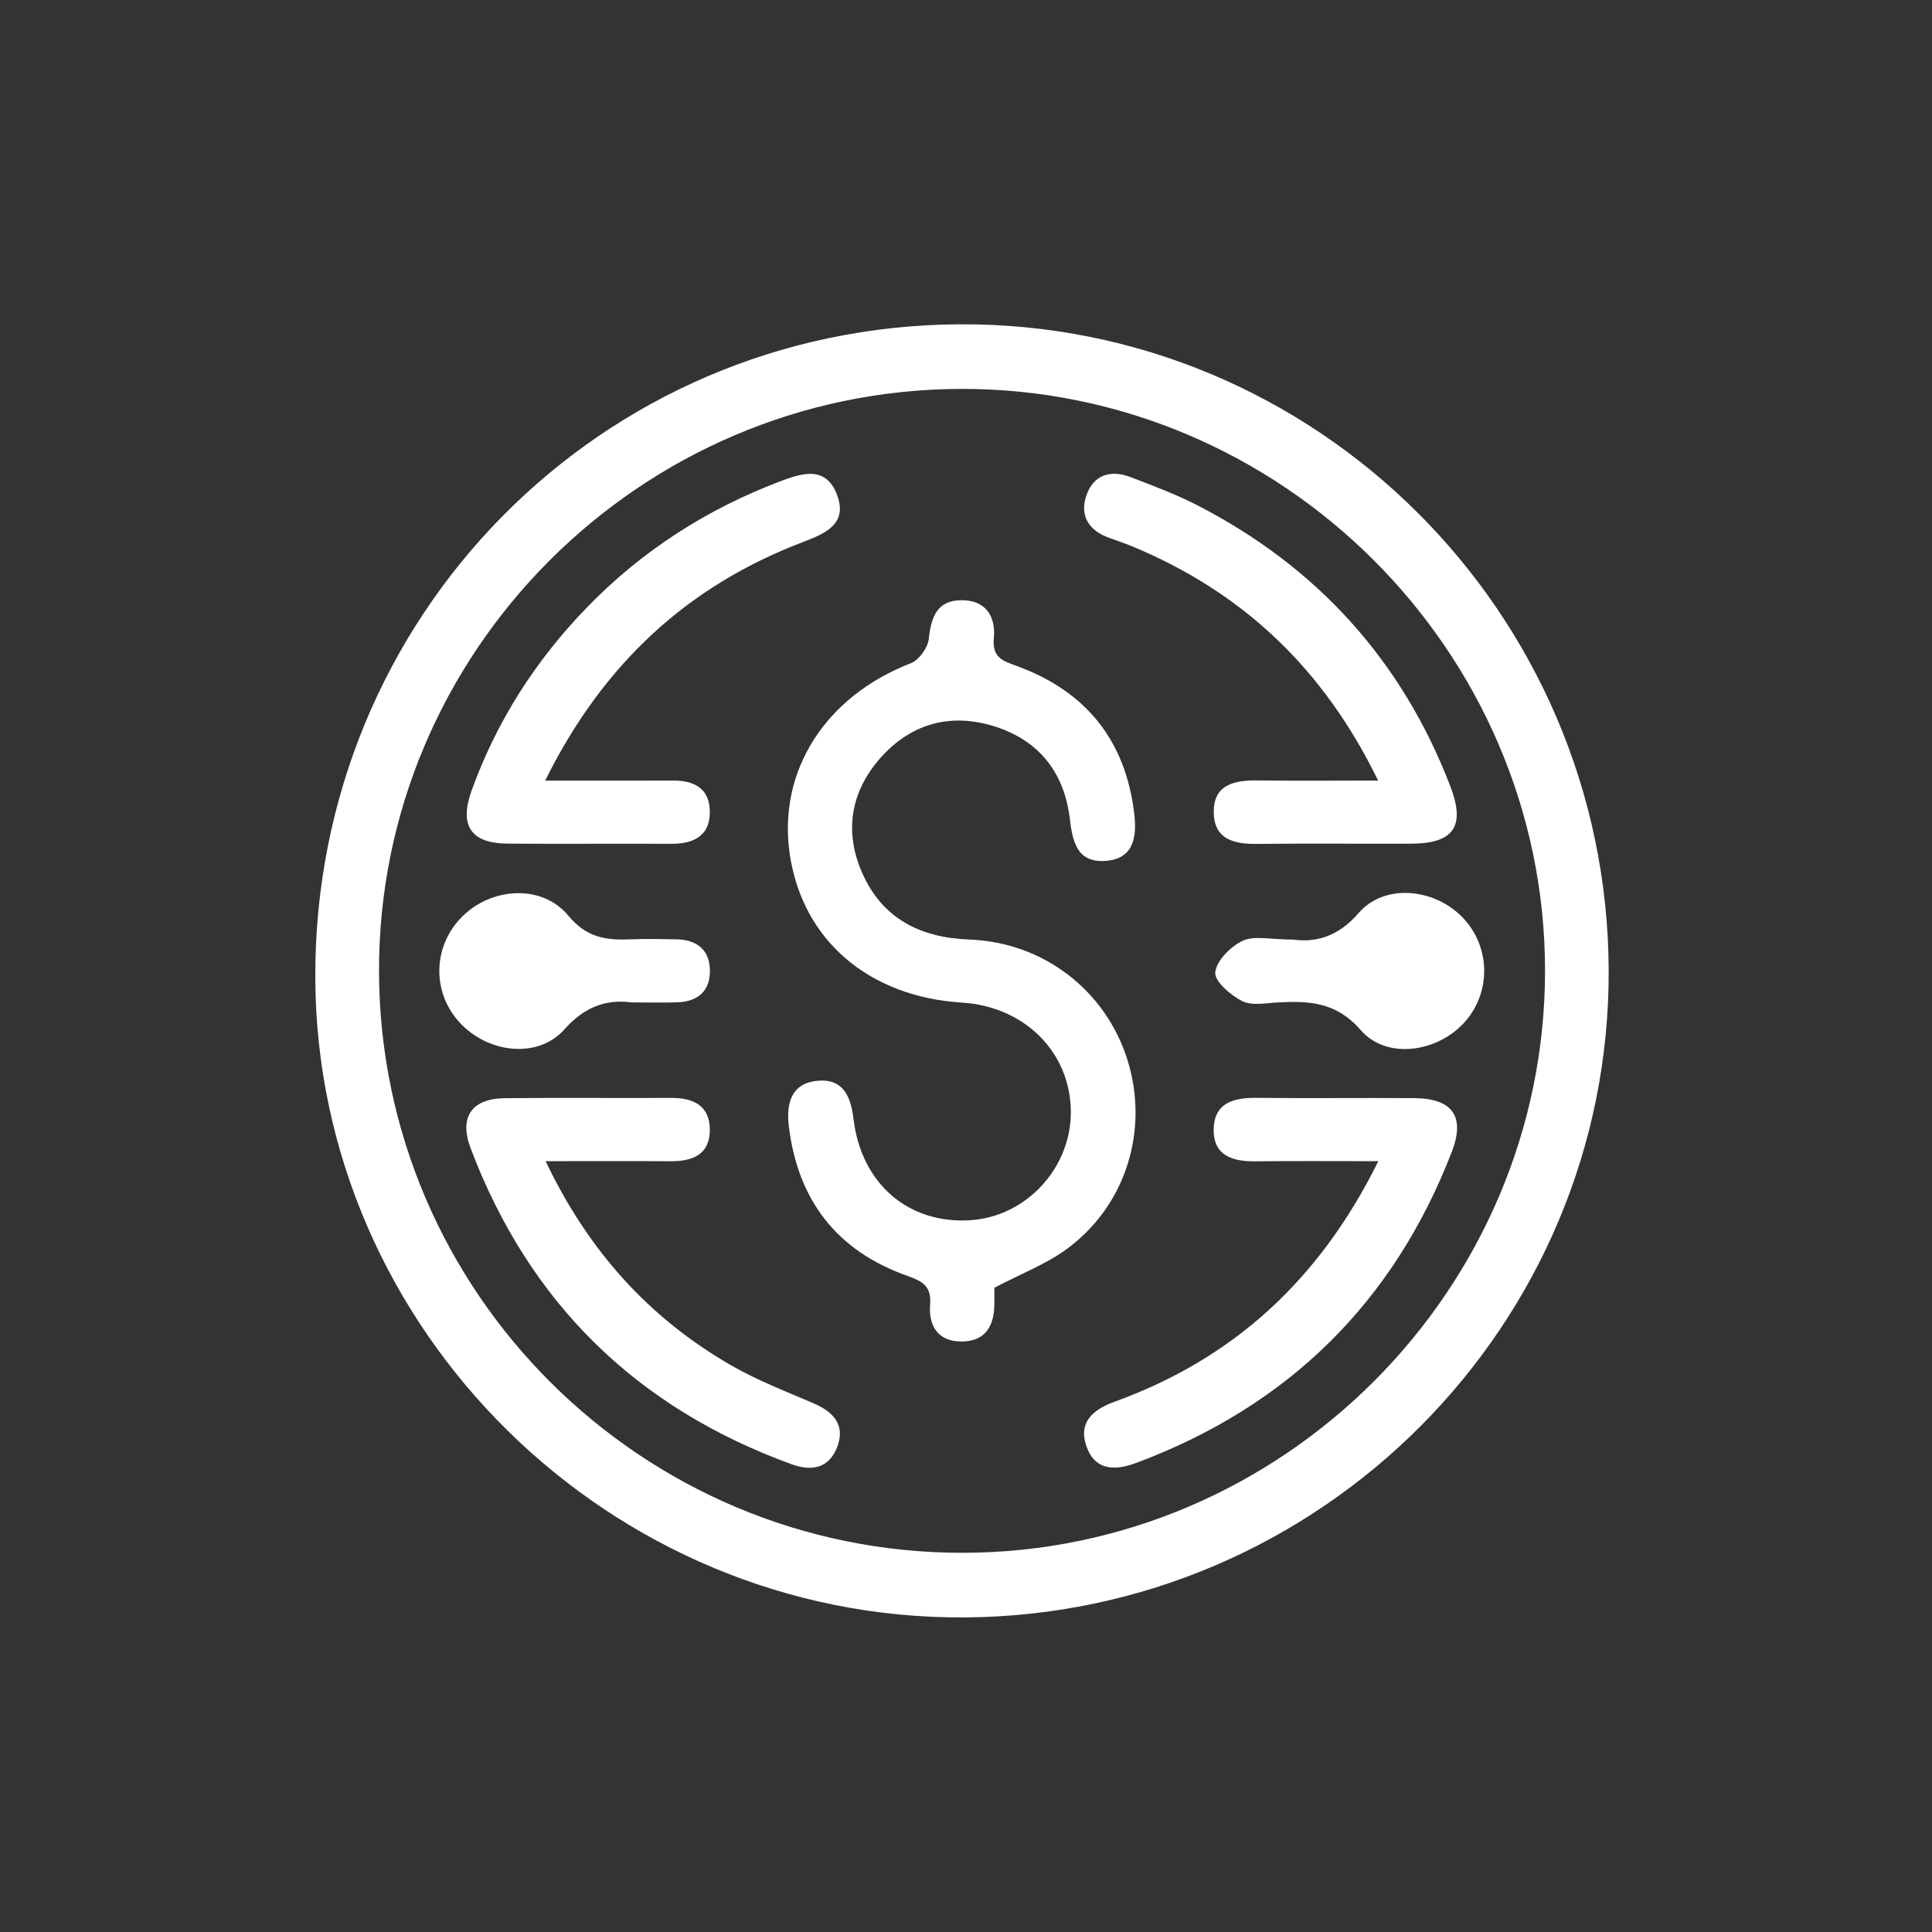 <?xml version="1.0" encoding="utf-8"?>
<!-- Generator: Adobe Illustrator 16.0.0, SVG Export Plug-In . SVG Version: 6.00 Build 0)  -->
<!DOCTYPE svg PUBLIC "-//W3C//DTD SVG 1.1//EN" "http://www.w3.org/Graphics/SVG/1.1/DTD/svg11.dtd">
<svg version="1.1" id="Layer_1" xmlns="http://www.w3.org/2000/svg" xmlns:xlink="http://www.w3.org/1999/xlink" x="0px" y="0px"
	 width="144px" height="144px" viewBox="0 0 144 144" enable-background="new 0 0 144 144" xml:space="preserve">
<rect x="0" y="0" width="144" height="144" fill="#333333" stroke="none"/>
<path fill-rule="evenodd" clip-rule="evenodd" fill="#FFFFFF" d="M119.902,72.303c0.105,26.442-21.459,48.102-48.041,48.25
	C45.476,120.702,23.592,99.129,23.5,72.877C23.407,45.973,44.752,24.32,71.515,24.172C98.076,24.026,119.793,45.629,119.902,72.303z
	 M28.25,72.437c0.07,23.896,19.593,43.324,43.514,43.3c23.856-0.023,43.431-19.622,43.394-43.449
	c-0.037-23.815-19.692-43.364-43.541-43.302C47.7,29.048,28.182,48.604,28.25,72.437z"/>
<path fill-rule="evenodd" clip-rule="evenodd" fill="#FFFFFF" d="M74.113,95.981c0,0.348,0.008,0.799,0,1.248
	c-0.023,1.543-0.616,2.692-2.311,2.756c-1.83,0.068-2.606-1.096-2.476-2.753c0.107-1.377-0.579-1.739-1.7-2.137
	c-5.26-1.862-8.177-5.654-8.833-11.178c-0.197-1.656,0.168-3.162,2.106-3.358c1.926-0.196,2.512,1.126,2.718,2.843
	c0.582,4.844,4.104,7.845,8.717,7.545c4.187-0.274,7.543-3.938,7.48-8.162c-0.068-4.395-3.463-7.766-8.119-8.057
	c-6.977-0.438-11.896-4.683-12.833-11.078c-0.908-6.199,2.675-11.76,9.025-14.216c0.609-0.235,1.266-1.148,1.338-1.808
	c0.176-1.614,0.597-2.881,2.44-2.889c1.821-0.007,2.567,1.215,2.41,2.846c-0.141,1.459,0.716,1.692,1.763,2.077
	c5.138,1.888,8.073,5.57,8.707,11.023c0.198,1.704-0.051,3.358-2.182,3.487c-2.121,0.127-2.425-1.486-2.632-3.19
	c-0.438-3.576-2.48-5.965-5.913-6.931c-3.158-0.889-5.998-0.035-8.19,2.438c-2.258,2.55-2.718,5.546-1.343,8.625
	c1.502,3.363,4.323,4.784,7.962,4.916c5.525,0.201,10.166,3.8,11.786,8.967c1.631,5.203-0.099,10.862-4.523,14.1
	C77.968,94.226,76.11,94.933,74.113,95.981z"/>
<path fill-rule="evenodd" clip-rule="evenodd" fill="#FFFFFF" d="M102.716,58.179c-4.096-8.41-10.144-14.062-18.33-17.457
	c-0.556-0.23-1.125-0.421-1.69-0.623c-1.519-0.54-2.243-1.63-1.729-3.156c0.522-1.548,1.798-1.956,3.291-1.383
	c1.681,0.645,3.382,1.275,4.98,2.098c8.926,4.596,15.259,11.565,18.865,20.958c1.144,2.975,0.245,4.256-2.923,4.268
	c-3.835,0.013-7.671-0.027-11.507,0.017c-1.686,0.018-3.158-0.339-3.205-2.293c-0.055-2.134,1.518-2.461,3.271-2.439
	C96.581,58.206,99.426,58.179,102.716,58.179z"/>
<path fill-rule="evenodd" clip-rule="evenodd" fill="#FFFFFF" d="M102.732,86.547c-3.357,0-6.272-0.023-9.186,0.01
	c-1.705,0.019-3.125-0.435-3.084-2.405c0.044-1.953,1.481-2.343,3.177-2.324c3.91,0.042,7.822-0.005,11.733,0.019
	c2.882,0.017,3.865,1.354,2.829,4.027c-4.351,11.229-12.206,18.929-23.482,23.152c-1.61,0.605-3.093,0.601-3.737-1.214
	c-0.636-1.792,0.469-2.748,2.1-3.339C91.916,101.273,98.351,95.408,102.732,86.547z"/>
<path fill-rule="evenodd" clip-rule="evenodd" fill="#FFFFFF" d="M40.632,58.183c3.454,0,6.514,0.006,9.572-0.003
	c1.461-0.004,2.597,0.54,2.694,2.103c0.12,1.926-1.082,2.619-2.872,2.61c-4.063-0.021-8.127,0.017-12.189-0.014
	c-2.737-0.021-3.631-1.335-2.682-3.966c1.866-5.169,4.771-9.697,8.594-13.641c4.099-4.229,8.937-7.328,14.436-9.41
	c1.637-0.621,3.376-1.137,4.193,0.997c0.812,2.119-0.744,2.865-2.438,3.506C51.32,43.624,44.981,49.409,40.632,58.183z"/>
<path fill-rule="evenodd" clip-rule="evenodd" fill="#FFFFFF" d="M40.665,86.546c3.213,6.732,7.729,11.696,13.8,15.202
	c1.941,1.12,4.062,1.941,6.13,2.828c1.517,0.65,2.452,1.624,1.792,3.309c-0.601,1.534-1.875,1.801-3.363,1.26
	c-11.577-4.198-19.59-12.041-23.945-23.561c-0.885-2.341,0.093-3.703,2.547-3.731c4.137-0.046,8.276,0.003,12.414-0.02
	c1.675-0.013,2.878,0.605,2.867,2.402c-0.012,1.841-1.313,2.33-2.942,2.317C46.983,86.53,44.001,86.546,40.665,86.546z"/>
<path fill-rule="evenodd" clip-rule="evenodd" fill="#FFFFFF" d="M47.082,74.714c-1.654-0.22-3.362,0.148-5,1.995
	c-2.016,2.271-5.757,1.774-7.843-0.517c-2.088-2.294-1.976-5.742,0.258-7.921c2.208-2.152,5.924-2.37,7.867-0.02
	c1.379,1.669,2.864,1.842,4.685,1.761c1.125-0.048,2.253-0.02,3.379,0.001c1.504,0.029,2.462,0.775,2.486,2.307
	c0.024,1.528-0.888,2.33-2.404,2.385C49.534,74.743,48.559,74.714,47.082,74.714z"/>
<path fill-rule="evenodd" clip-rule="evenodd" fill="#FFFFFF" d="M96.407,70.032c1.487,0.208,3.229-0.094,4.856-1.978
	c1.926-2.224,5.595-1.847,7.694,0.271c2.171,2.193,2.229,5.685,0.132,7.941c-2.031,2.184-5.75,2.716-7.67,0.512
	c-1.828-2.103-3.84-2.182-6.167-2.064c-0.896,0.044-1.94,0.269-2.663-0.097c-0.866-0.437-2.083-1.486-2.011-2.144
	c0.098-0.878,1.151-1.936,2.054-2.355C93.498,69.717,94.694,70.032,96.407,70.032z"/>
</svg>
